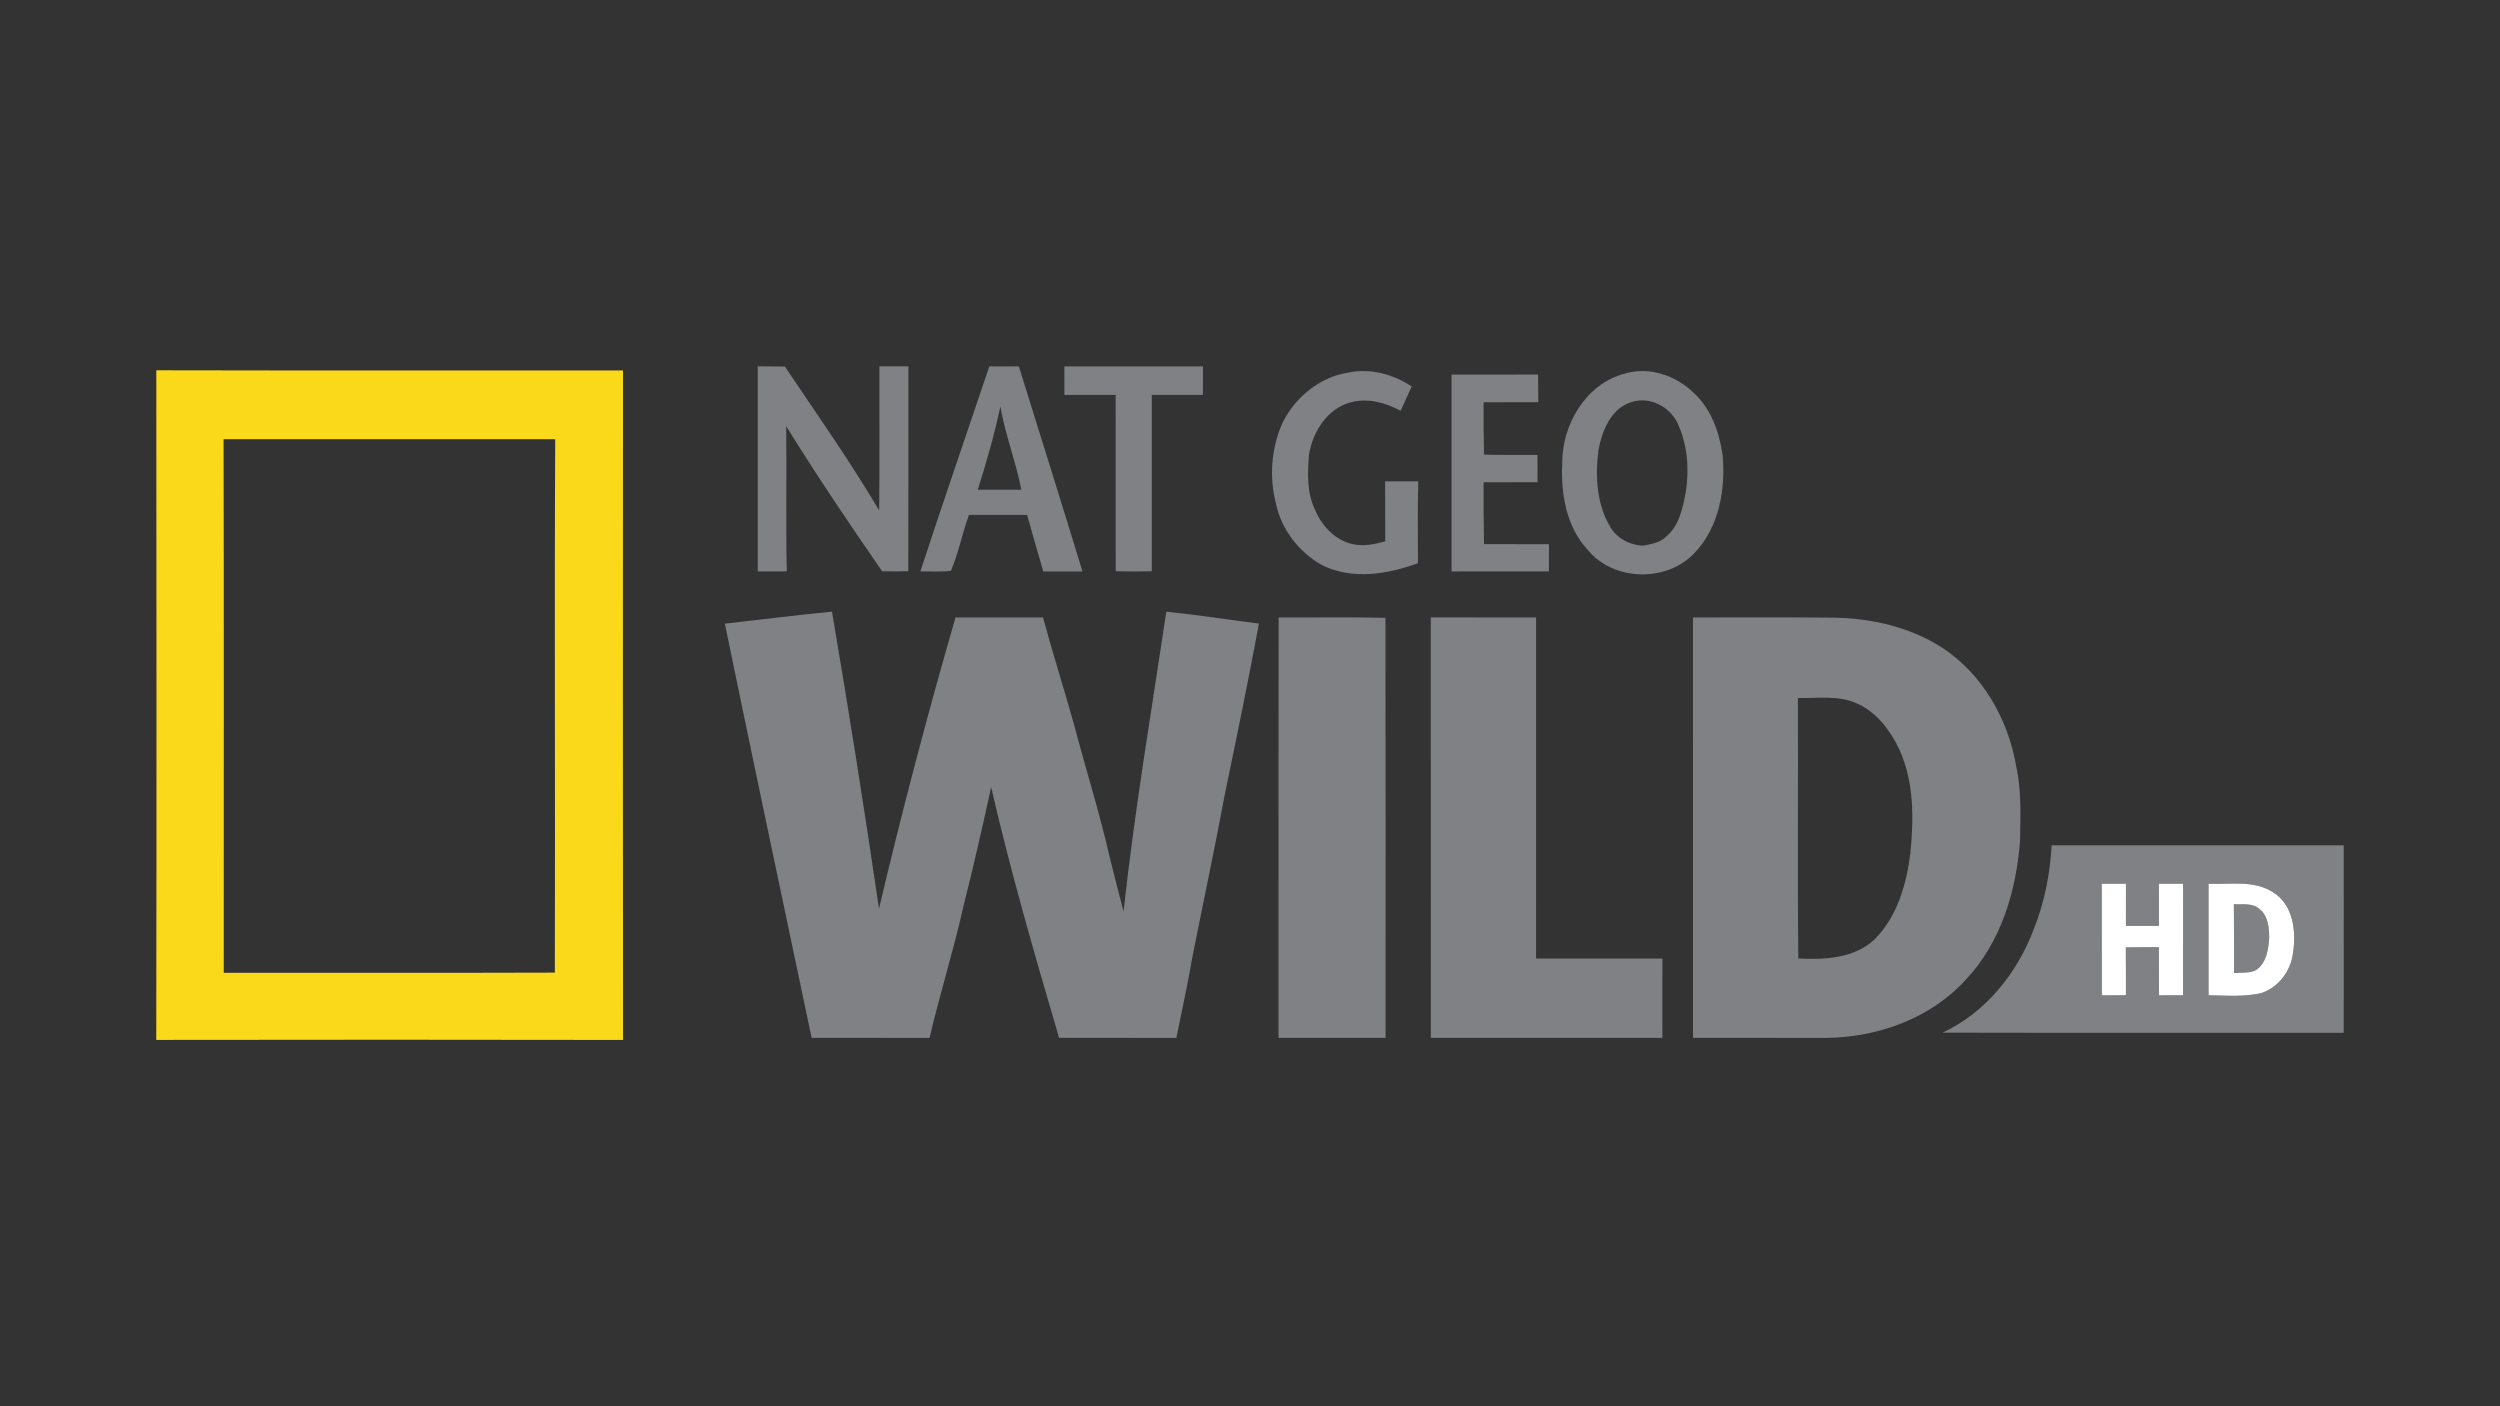<?xml version="1.0" encoding="utf-8"?>
<!-- Generator: Adobe Illustrator 17.1.0, SVG Export Plug-In . SVG Version: 6.00 Build 0)  -->
<!DOCTYPE svg PUBLIC "-//W3C//DTD SVG 1.1//EN" "http://www.w3.org/Graphics/SVG/1.1/DTD/svg11.dtd">
<svg version="1.1" id="Layer_1" xmlns:x="http://ns.adobe.com/Extensibility/1.0/" xmlns:i="http://ns.adobe.com/AdobeIllustrator/10.0/" xmlns:graph="http://ns.adobe.com/Graphs/1.0/"
	 xmlns="http://www.w3.org/2000/svg" xmlns:xlink="http://www.w3.org/1999/xlink" x="0px" y="0px" viewBox="0 0 1600 900"
	 enable-background="new 0 0 1600 900" xml:space="preserve">
<rect x="0" y="0" width="1600" height="900" fill="#333333" stroke="none"/>
<g>
	<g id="_x23_808184ff">
		<path fill="#808184" d="M484.966,234.436c5.781,0.039,11.578,0.039,17.357,0.148c20.445,30.484,41.643,60.514,60.369,92.115
			c0.293-30.744,0.057-61.484,0.128-92.225c6.182,0,12.362,0,18.563,0c-0.074,43.689,0.071,87.395-0.074,131.103
			c-5.597,0.166-11.174,0.147-16.751,0.037c-21.104-30.523-41.825-61.301-61.394-92.83c0.365,30.961-0.256,61.926,0.365,92.887
			c-6.201,0.053-12.38,0.053-18.565,0.053C484.966,321.965,484.966,278.199,484.966,234.436z"/>
		<path fill="#808184" d="M633.175,234.475c6.291,0,12.602,0,18.893,0.051c13.588,43.746,27.396,87.42,40.729,131.236
			c-8.358-0.072-16.734-0.037-25.093-0.037c-3.474-12.051-7.04-24.066-10.353-36.172c-12.416,0.053-24.815,0.02-37.232,0.02
			c-4.279,11.777-6.64,24.195-11.504,35.732c-6.491,0.842-13.056,0.332-19.568,0.385
			C603.401,321.834,618.453,278.219,633.175,234.475 M640.235,260.148c-3.805,18.016-8.925,35.734-14.449,53.291
			c9.291,0.018,18.581,0.018,27.872,0C650.201,295.426,643.323,278.234,640.235,260.148z"/>
		<path fill="#808184" d="M681.201,234.49c29.572-0.037,59.126-0.016,88.697,0c-0.02,6.09-0.02,12.197-0.02,18.287
			c-10.916,0-21.815,0-32.734,0c0.018,37.621,0.037,75.221,0,112.838c-7.718,0.164-15.416,0.164-23.099,0
			c-0.054-37.617-0.018-75.217-0.018-112.838c-10.935,0-21.854,0-32.79,0C681.218,246.688,681.218,240.58,681.201,234.49z"/>
		<path fill="#808184" d="M862.729,238.494c14.081-3.09,28.896,1.008,40.744,8.814c-2.321,5.213-4.698,10.389-7.058,15.565
			c-9.712-5.119-21.05-8.395-31.951-5.377c-15.012,3.916-24.433,18.963-26.717,33.576c-0.934,11.67-1.428,24.014,3.731,34.877
			c4.261,10.478,12.947,19.805,24.287,22.312c6.948,1.555,14.062,0.072,20.774-1.826c-0.054-12.805,0.018-25.586-0.054-38.389
			c7.059-0.039,14.118-0.039,21.195,0.02c-0.457,17.461-0.202,34.928-0.202,52.373c-19.531,7.15-42.062,10.848-61.447,1.207
			c-14.41-8.102-25.642-22.311-29.244-38.553c-4.627-17.408-3.291-36.412,4.172-52.85
			C829.097,254.17,844.661,241.312,862.729,238.494z"/>
		<path fill="#808184" d="M1039.905,239.098c15.617-4.754,33.01,1.318,44.312,12.584c10.972,10.111,16.112,24.941,18.234,39.355
			c2.066,21.834-2.122,45.938-17.558,62.455c-17.465,19.166-51.721,18.799-68.397-1.189c-14.046-14.742-17.612-36.156-16.66-55.779
			C999.597,271.799,1015.013,245.533,1039.905,239.098 M1043.743,257.443c-12.801,4.168-18.394,18.287-20.699,30.412
			c-2.194,16.844-1.281,35.26,7.938,50.033c4.387,7.045,12.215,10.902,20.354,11.359c5.211-0.986,10.825-1.811,14.831-5.668
			c8.688-7.098,10.881-18.764,12.82-29.209c2.176-14.502,0.969-29.881-5.23-43.305
			C1068.637,260.111,1055.504,253.363,1043.743,257.443z"/>
		<path fill="#808184" d="M928.986,239.738c18.455-0.02,36.925,0,55.376-0.02c0.111,5.891,0.111,11.781,0.13,17.666
			c-11.669,0.076-23.336,0-35.005,0.076c-0.018,11.154,0.018,22.328,0.274,33.482c11.412,0.404,22.826,0.094,34.235,0.223
			c-0.018,5.814-0.018,11.613,0.038,17.426c-11.522,0.094-23.026,0-34.53,0.078c-0.07,13.199,0.021,26.389,0.257,39.592
			c13.845,0,27.708-0.022,41.57,0.017c-0.038,5.816-0.038,11.613-0.038,17.41c-20.775,0.072-41.532,0-62.308,0.035
			C928.986,323.738,928.986,281.729,928.986,239.738z"/>
		<path fill="#808184" d="M463.9,399.137c22.86-2.557,45.686-5.504,68.579-7.68c10.737,63.242,20.796,126.629,30.067,190.088
			c14.775-62.527,31.126-124.672,48.993-186.377c18.672,0,37.326-0.035,55.999,0.02c6.218,23.062,13.515,45.812,19.917,68.818
			c7.461,28.383,16.384,56.383,22.841,85.023c2.926,11.43,5.761,22.877,8.777,34.291c7.023-64.209,17.795-127.965,27.379-191.826
			c19.806,2.012,39.484,5.103,59.254,7.607c-6.676,36.102-14.102,72.057-21.564,108.012c-6.601,35.387-14.117,70.574-21.121,105.889
			c-2.908,17.17-6.747,34.18-10.149,51.26c-25-0.035-50.018,0-75.035-0.018c-15.656-53.164-31.072-106.457-43.51-160.496
			c-5.522,25.383-11.266,50.715-17.647,75.896c-6.293,28.435-15.161,56.236-21.763,84.617c-25.148-0.018-50.312-0.018-75.476-0.018
			C500.805,575.912,482.152,487.565,463.9,399.137z"/>
		<path fill="#808184" d="M818.324,395.188c22.788,0.092,45.574-0.312,68.362,0.221c0.202,89.611,0.073,179.225,0.073,268.836
			c-22.824,0-45.665,0-68.49,0C818.269,574.557,818.178,484.873,818.324,395.188z"/>
		<path fill="#808184" d="M915.709,395.15c22.459,0.018,44.916,0,67.393,0.018c-0.018,72.754,0.018,145.522-0.018,218.273
			c26.938-0.021,53.895,0,80.851,0c-0.035,16.934-0.019,33.869-0.019,50.803c-49.396,0-98.791,0.018-148.19,0
			C915.709,574.557,915.727,484.855,915.709,395.15z"/>
		<path fill="#808184" d="M1083.504,395.168c29.774,0.076,59.545-0.182,89.318,0.129c24.507,0.258,49.526,5.891,70.284,19.297
			c25.694,16.84,41.916,45.48,47.182,75.363c3.529,15.855,2.799,32.133,2.524,48.246c-2.415,32.039-12.181,65.068-34.765,88.844
			c-22.368,24.725-56.185,36.795-89.009,37.215c-28.513-0.018-57.025,0-85.517-0.018
			C1083.486,574.557,1083.504,484.855,1083.504,395.168 M1150.658,446.705c0.219,55.578-0.349,111.158,0.274,166.736
			c16.843,0.822,35.533,0.035,48.646-12.092c14.647-14.537,20.611-35.404,23.062-55.375c2.194-22.057,2.376-45.32-6.877-65.93
			c-5.907-12.473-14.743-24.508-27.8-30.029C1176.188,444.805,1163.112,447.055,1150.658,446.705z"/>
		<path fill="#808184" d="M1313.058,541.018c62.327-0.035,124.633-0.018,186.943-0.018c-0.039,39.998-0.021,79.992-0.021,119.99
			c-85.568-0.057-171.158,0.107-256.746-0.092c27.431-12.709,47.678-37.949,58.249-65.873
			C1308.395,577.832,1312.05,559.471,1313.058,541.018 M1345.135,565.6c0.055,23.811-0.038,47.621,0.055,71.432
			c5.121-0.055,10.26-0.072,15.398-0.09c0.019-10.205,0.019-20.428-0.074-30.633c7.061-0.094,14.12-0.129,21.179-0.164
			c0.037,10.275,0.037,20.574,0.055,30.85c5.121-0.018,10.262-0.018,15.398-0.018c0.056-23.793-0.018-47.584,0.039-71.377
			c-5.159,0-10.333,0-15.476,0c0.021,8.979,0,17.955,0.021,26.936c-7.06-0.018-14.101-0.018-21.142,0
			c0-8.981-0.018-17.957,0.019-26.936C1355.449,565.6,1350.273,565.6,1345.135,565.6 M1413.459,565.6
			c-0.018,23.773-0.034,47.549,0,71.342c11.395,0.236,23.007,1.225,34.183-1.5c10.915-3.787,18.671-14.414,19.914-25.787
			c2.084-13.422,0.147-30.174-12.197-38.205C1443.013,563.002,1427.451,566.182,1413.459,565.6z"/>
		<path fill="#808184" d="M1429.682,578.672c5.321,0.404,11.521-0.932,15.965,2.783c5.816,4.168,6.64,12.012,6.619,18.635
			c-0.437,7.498-1.718,16.295-8.484,20.81c-4.318,2.121-9.364,1.41-13.989,1.828
			C1429.717,608.045,1429.845,593.359,1429.682,578.672z"/>
	</g>
	<g id="_x23_fad91aff">
		<path fill="#FAD91A" d="M100.039,236.977c99.561,0.24,199.122,0,298.682,0.129c-0.091,142.811-0.128,285.623,0.02,428.457
			c-99.579-0.185-199.159-0.168-298.739-0.021C100.259,522.693,100.147,379.846,100.039,236.977 M143.09,281.07
			c0.292,113.826,0.054,227.672,0.107,341.516c70.648-0.076,141.277,0.143,211.906-0.111c0.311-113.809-0.328-227.617,0.237-341.404
			C284.584,281.014,213.846,281.014,143.09,281.07z"/>
	</g>
	<g id="_x23_ffffffff">
		<path fill="#FFFFFF" d="M1345.135,565.6c5.139,0,10.315,0,15.472,0c-0.036,8.979-0.019,17.955-0.019,26.936
			c7.041-0.018,14.082-0.018,21.142,0c-0.021-8.981,0-17.957-0.021-26.936c5.142,0,10.316,0,15.476,0
			c-0.057,23.793,0.017,47.584-0.039,71.377c-5.137,0-10.277,0-15.398,0.018c-0.018-10.275-0.018-20.574-0.055-30.85
			c-7.059,0.035-14.118,0.07-21.179,0.164c0.093,10.205,0.093,20.428,0.074,30.633c-5.139,0.018-10.277,0.035-15.398,0.09
			C1345.097,613.221,1345.189,589.41,1345.135,565.6z"/>
		<path fill="#FFFFFF" d="M1413.459,565.6c13.992,0.582,29.554-2.598,41.899,5.85c12.344,8.031,14.281,24.783,12.197,38.205
			c-1.243,11.373-8.999,22-19.914,25.787c-11.176,2.725-22.788,1.736-34.183,1.5C1413.425,613.148,1413.441,589.373,1413.459,565.6
			 M1429.682,578.672c0.163,14.688,0.035,29.373,0.11,44.057c4.625-0.418,9.672,0.293,13.989-1.828
			c6.767-4.516,8.048-13.312,8.484-20.81c0.021-6.623-0.803-14.467-6.619-18.635C1441.202,577.74,1435.003,579.076,1429.682,578.672
			z"/>
	</g>
</g>
</svg>
